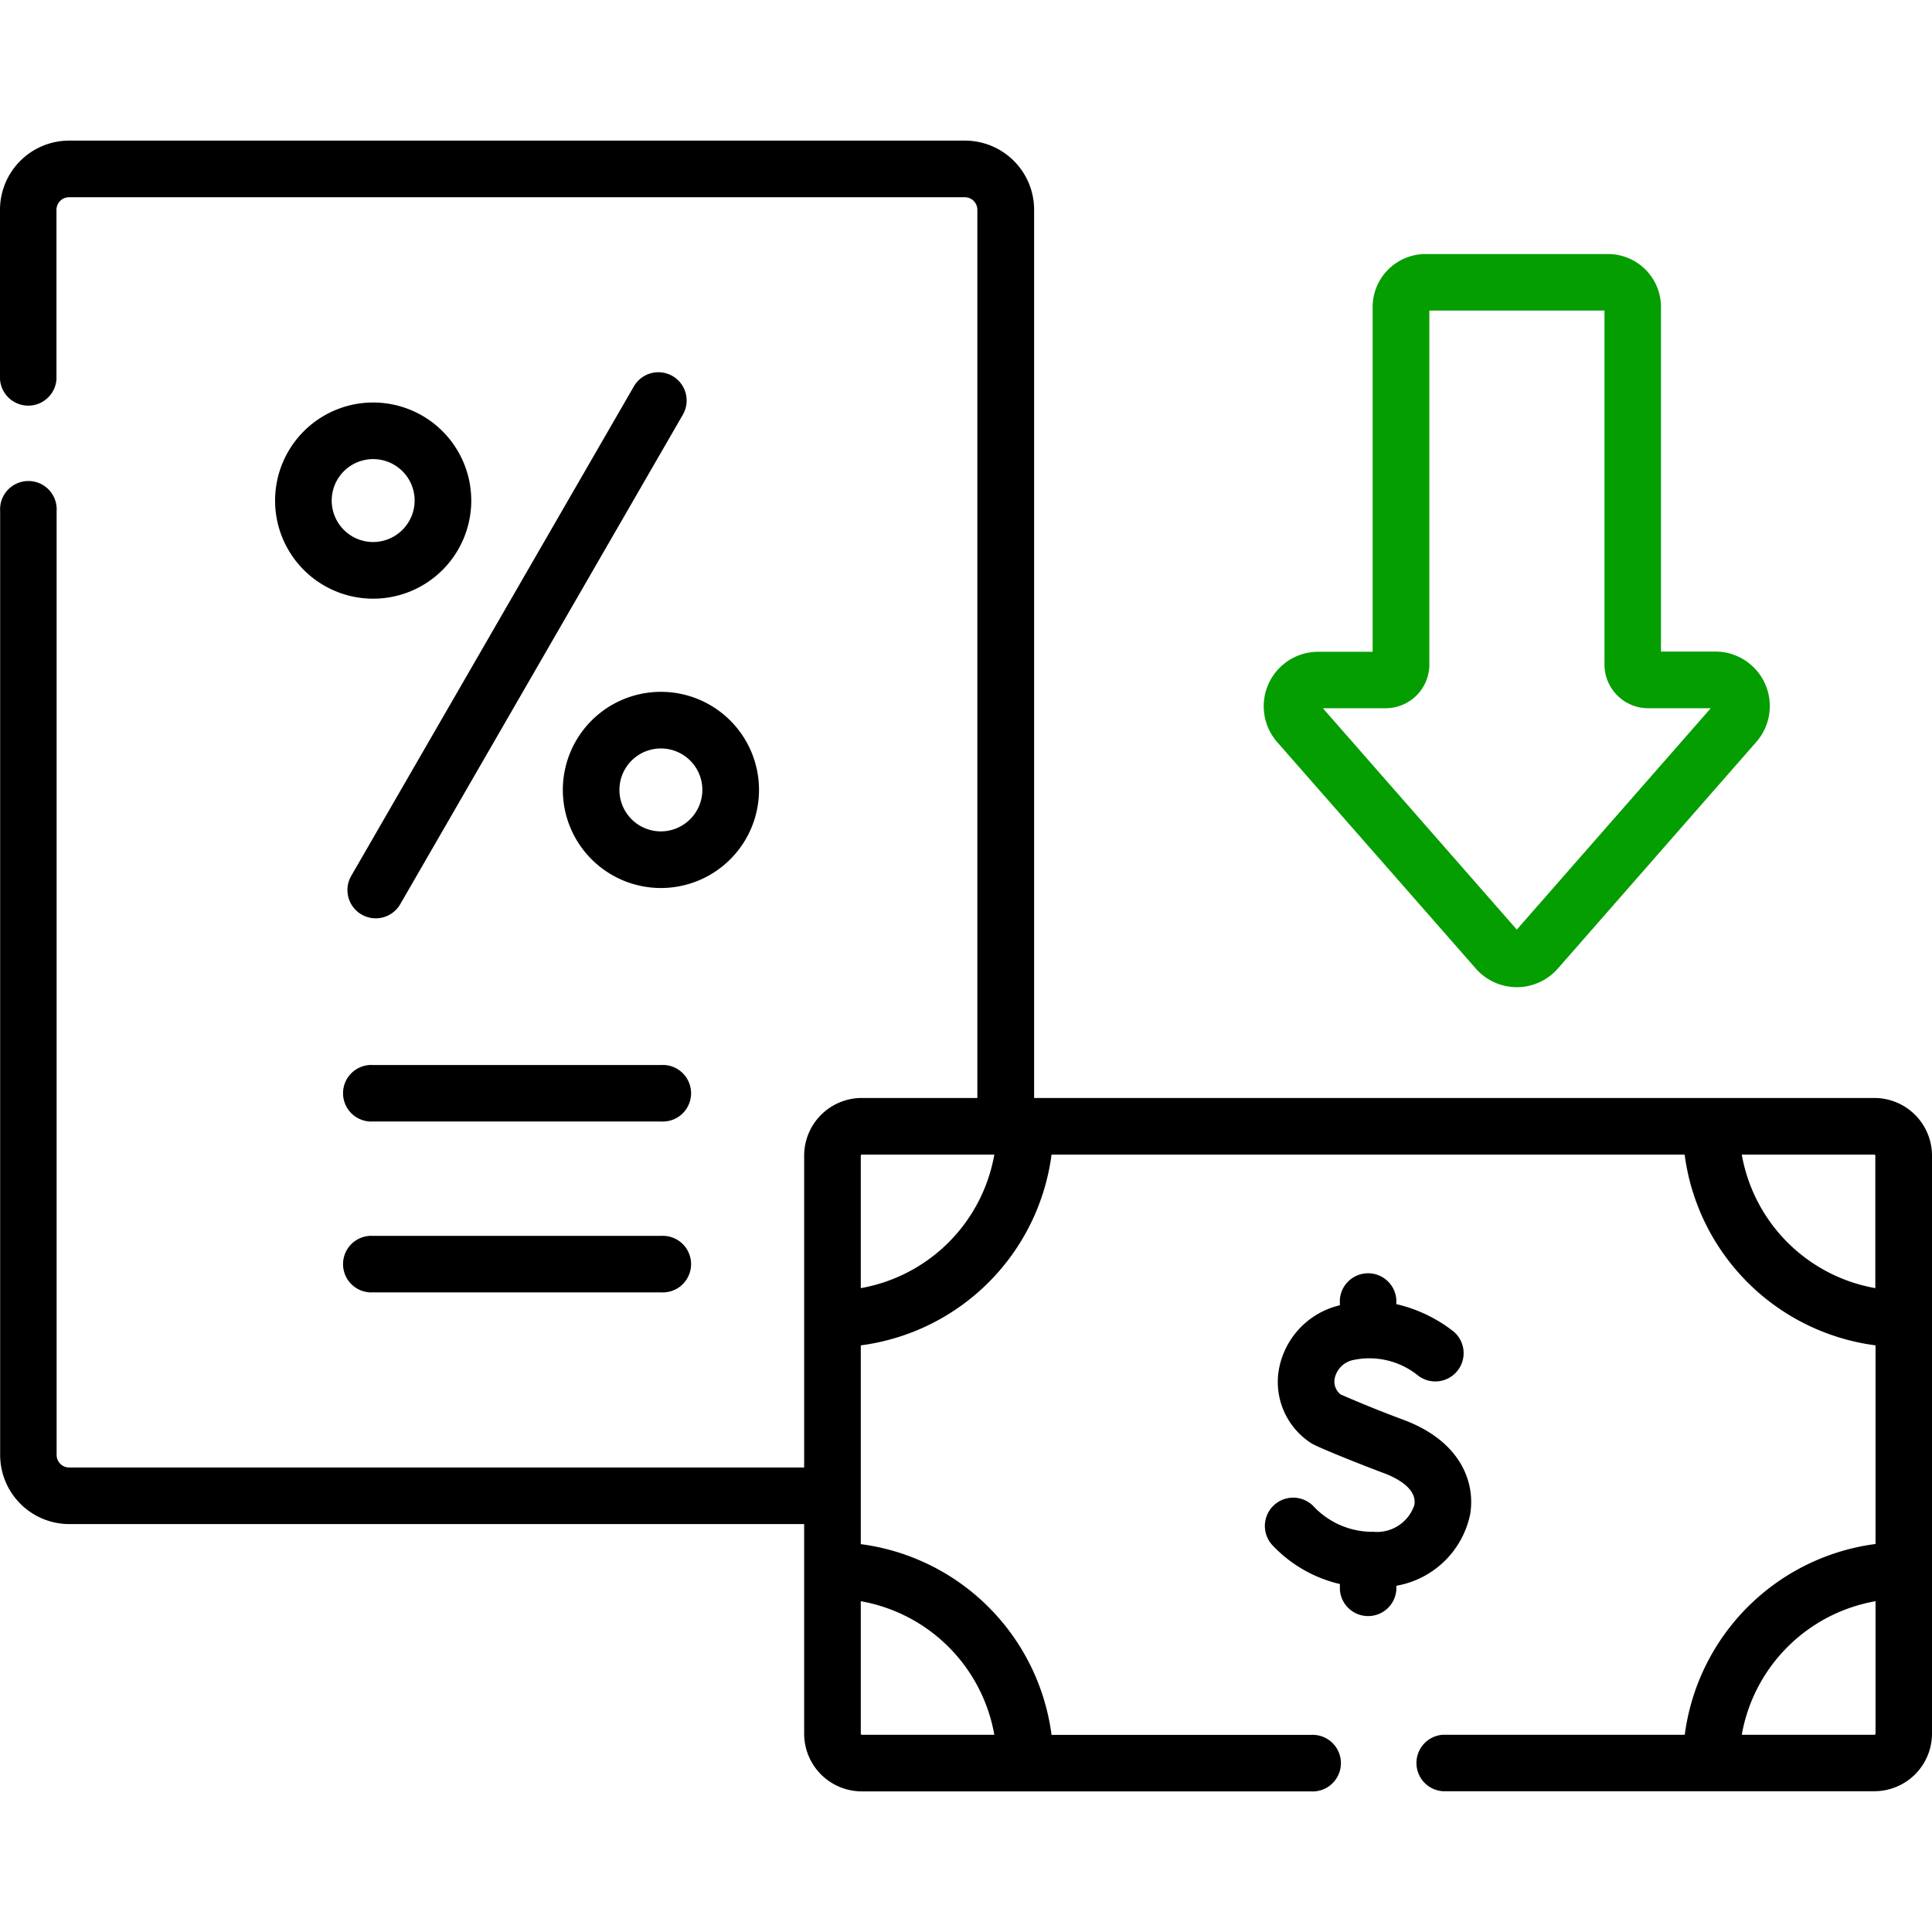 <svg xmlns="http://www.w3.org/2000/svg" width="65" height="65"><defs><clipPath id="a"><path data-name="Rectangle 725" transform="translate(402 1446.969)" fill="#bfbfbf" d="M0 0h65v65H0z"/></clipPath></defs><g transform="translate(-402 -1446.969)" clip-path="url(#a)"><g data-name="010-down"><path data-name="Path 5239" d="M451.458 1497.936c.192-1.074-.3-2.478-2.243-3.2a41.28 41.28 0 01-2.114-.854.554.554 0 01-.2-.522.8.8 0 01.629-.635 2.6 2.6 0 012.15.5.952.952 0 001.22-1.462 4.909 4.909 0 00-1.922-.918v-.148a.952.952 0 00-1.9 0v.185l-.093.025a2.711 2.711 0 00-1.967 2.19 2.447 2.447 0 001.092 2.423c.252.164 2.025.855 2.446 1.01.344.127 1.133.486 1.028 1.075a1.325 1.325 0 01-1.371.9 2.717 2.717 0 01-2-.836.952.952 0 00-1.411 1.279 4.528 4.528 0 002.277 1.314v.188a.952.952 0 001.9 0v-.13a3.072 3.072 0 002.478-2.383z"/><path data-name="Path 5240" d="M465.061 1483.909h-28.269v-29.883a2.328 2.328 0 00-2.326-2.326h-30.14a2.328 2.328 0 00-2.326 2.326v5.7a.952.952 0 001.9 0v-5.7a.422.422 0 01.421-.421h30.14a.422.422 0 01.421.421v29.883h-3.888a1.941 1.941 0 00-1.939 1.939v10.493h-24.729a.422.422 0 01-.421-.421v-31.754a.952.952 0 10-1.9 0v31.753a2.328 2.328 0 002.326 2.326h24.724v7.054a1.941 1.941 0 001.939 1.939H446.1a.952.952 0 100-1.9h-8.722a7.446 7.446 0 00-6.418-6.418v-6.688a7.446 7.446 0 006.418-6.418h21.3a7.446 7.446 0 006.422 6.418v6.683a7.446 7.446 0 00-6.418 6.418h-8.137a.952.952 0 000 1.9h14.516a1.941 1.941 0 001.939-1.934v-19.451a1.941 1.941 0 00-1.939-1.939zm-29.608 21.424h-4.459a.034.034 0 01-.034-.034v-4.459a5.542 5.542 0 014.493 4.493zm-4.493-15.026v-4.459a.034.034 0 01.034-.034h4.459a5.542 5.542 0 01-4.493 4.493zm29.64-4.493h4.459a.034.034 0 01.034.034v4.459a5.542 5.542 0 01-4.493-4.493zm4.459 19.519H460.6a5.541 5.541 0 014.5-4.493v4.459a.034.034 0 01-.034.034z"/><path data-name="Path 5241" d="M424.626 1459.62a.952.952 0 00-1.3.348l-9.509 16.469a.952.952 0 101.649.952l9.508-16.469a.952.952 0 00-.348-1.3z"/><path data-name="Path 5242" d="M427.536 1473.545a3.3 3.3 0 10-3.3 3.3 3.3 3.3 0 003.3-3.3zm-3.3 1.395a1.395 1.395 0 111.394-1.395 1.4 1.4 0 01-1.393 1.395z"/><path data-name="Path 5243" d="M414.555 1460.511a3.3 3.3 0 103.3 3.3 3.3 3.3 0 00-3.3-3.3zm0 4.694a1.395 1.395 0 111.395-1.395 1.4 1.4 0 01-1.395 1.395z"/><path data-name="Path 5244" d="M424.236 1482.8h-9.681a.952.952 0 100 1.9h9.682a.952.952 0 100-1.9z"/><path data-name="Path 5245" d="M424.236 1488.549h-9.681a.952.952 0 100 1.9h9.682a.952.952 0 100-1.9z"/><path data-name="Path 5246" d="M451.653 1479.556a1.833 1.833 0 002.758 0l6.678-7.625a1.833 1.833 0 00-1.379-3.041h-1.828v-11.593a1.783 1.783 0 00-1.781-1.781h-6.139a1.783 1.783 0 00-1.781 1.781v11.6h-1.831a1.833 1.833 0 00-1.379 3.041zm-3.038-8.759a1.472 1.472 0 001.474-1.474v-11.905h5.892v11.905a1.472 1.472 0 001.467 1.474h2.108l-6.525 7.447-6.524-7.447z" fill="#049e00"/></g></g></svg>